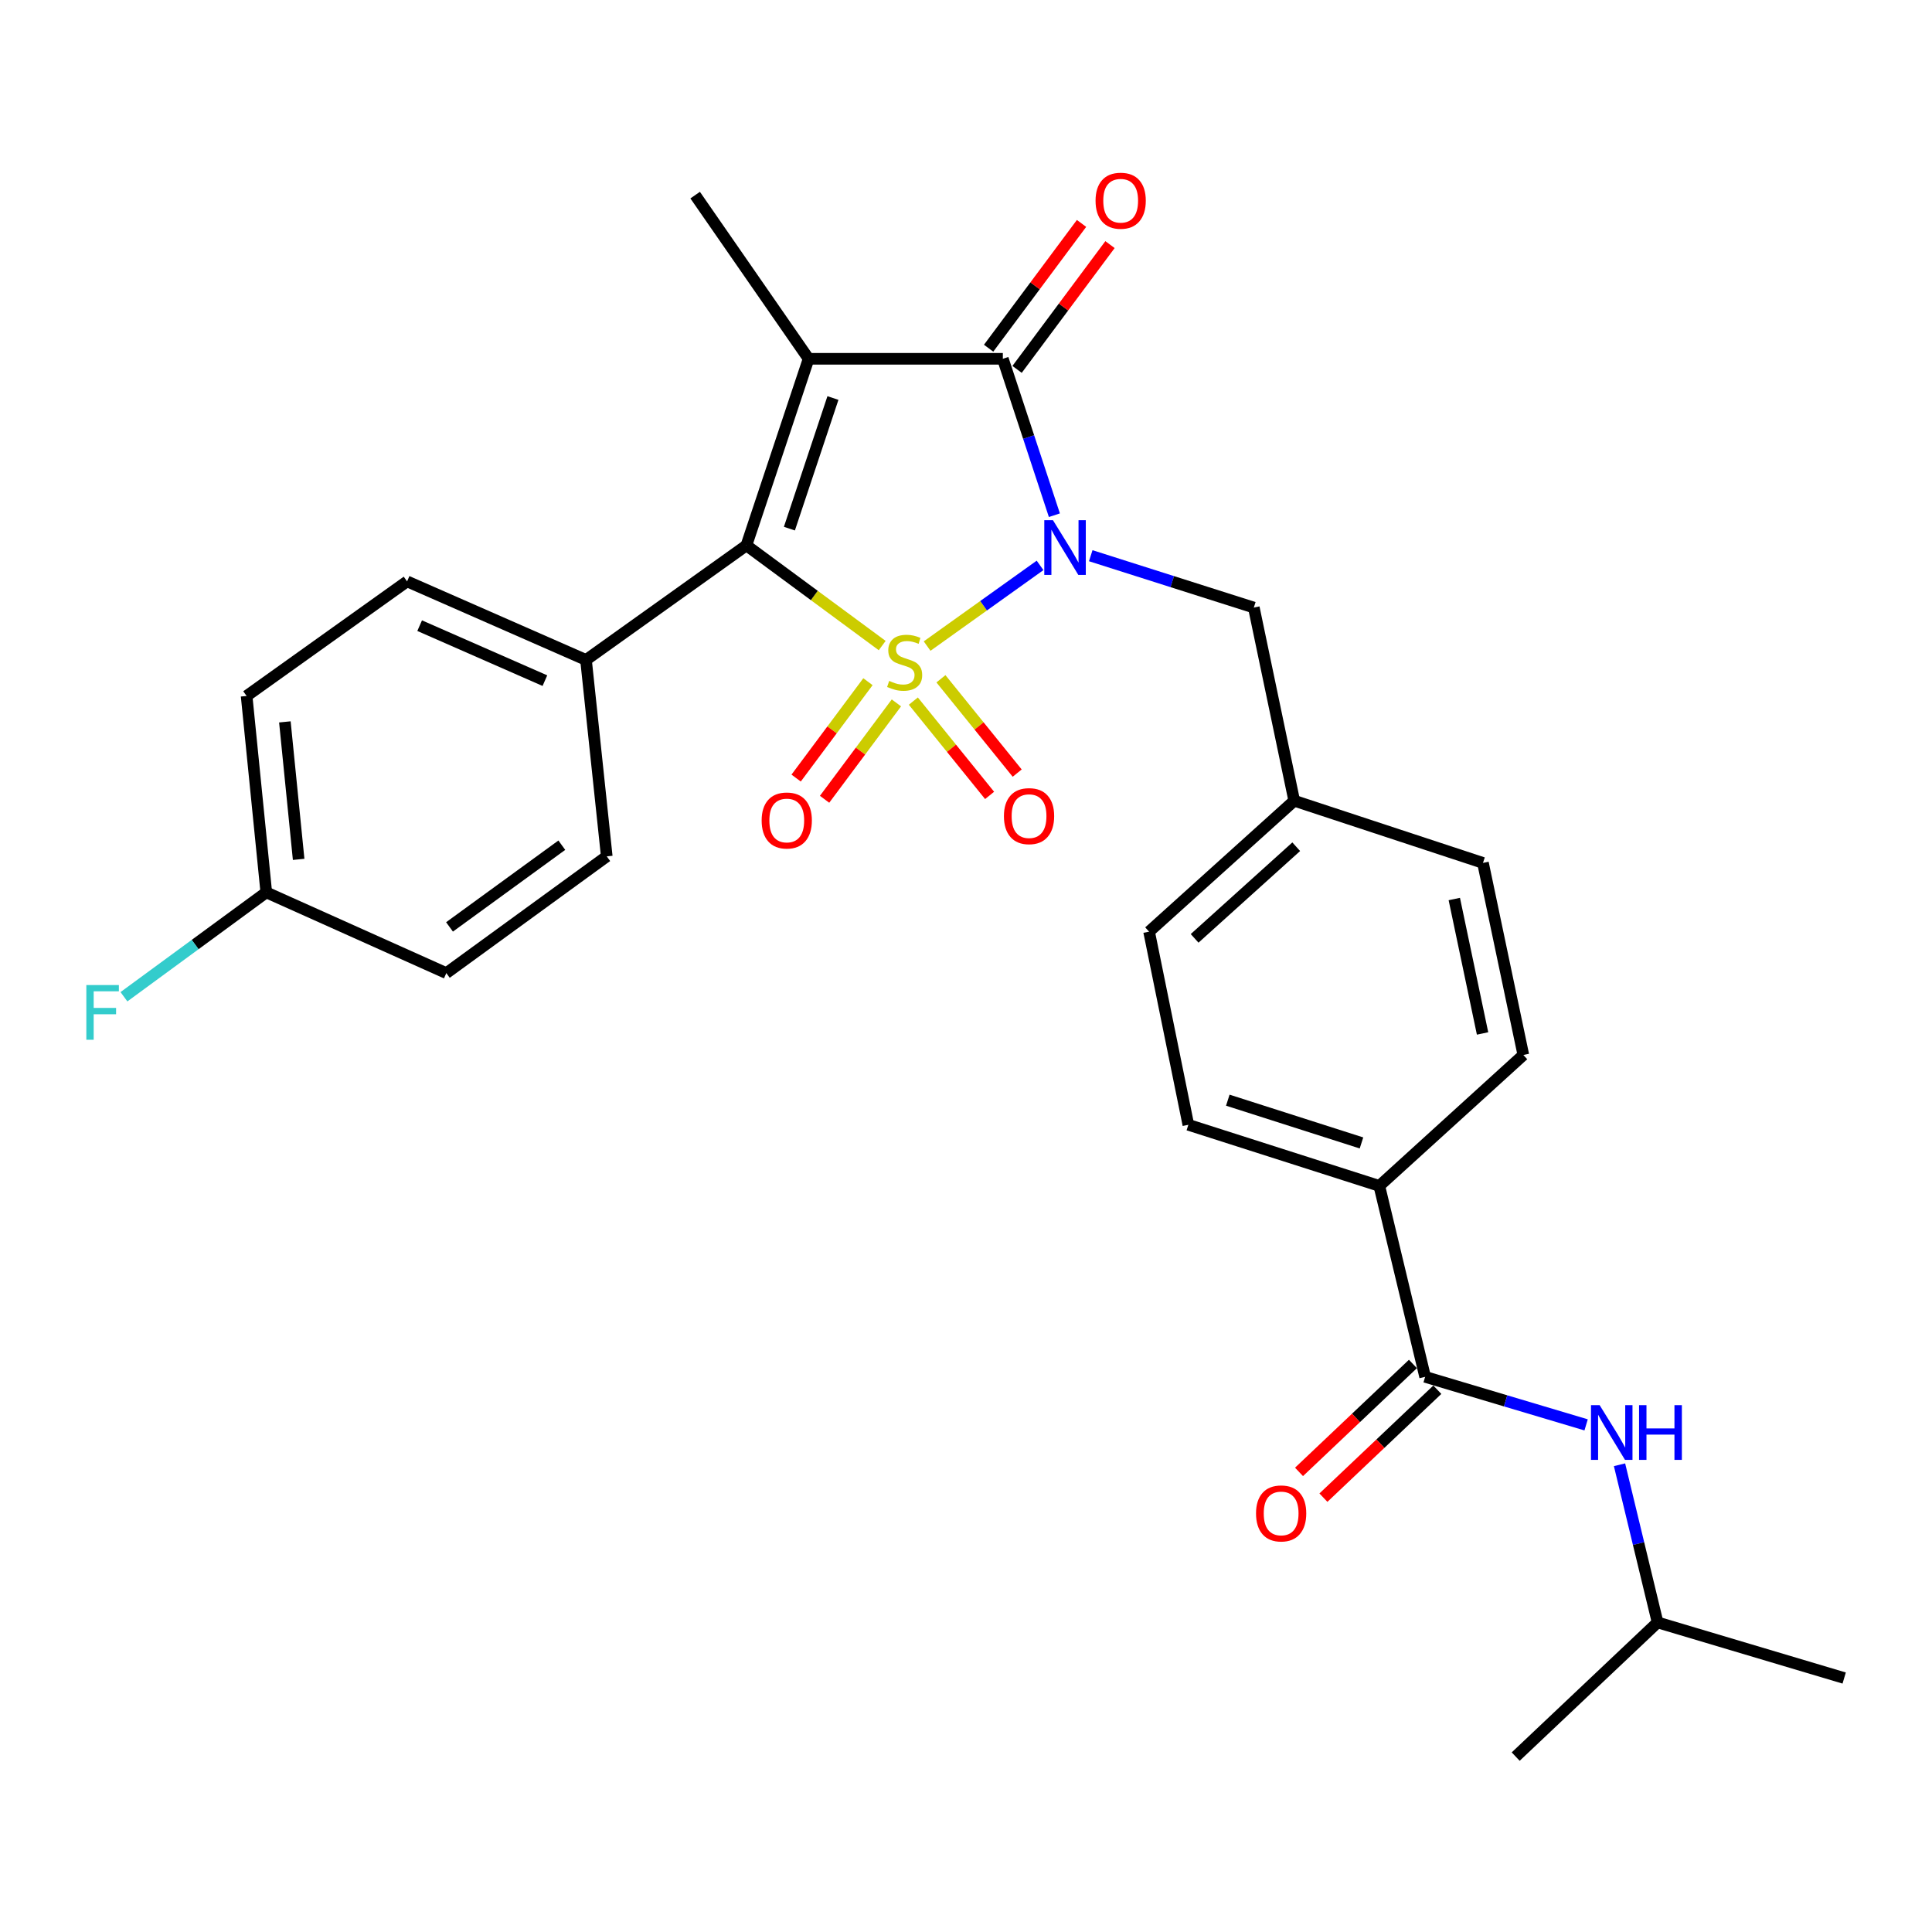 <?xml version='1.0' encoding='iso-8859-1'?>
<svg version='1.1' baseProfile='full'
              xmlns='http://www.w3.org/2000/svg'
                      xmlns:rdkit='http://www.rdkit.org/xml'
                      xmlns:xlink='http://www.w3.org/1999/xlink'
                  xml:space='preserve'
width='1000px' height='1000px' viewBox='0 0 1000 1000'>
<!-- END OF HEADER -->
<rect style='opacity:1.0;fill:#FFFFFF;stroke:none' width='1000' height='1000' x='0' y='0'> </rect>
<path class='bond-0' d='M 479.877,334.409 L 509.104,313.527' style='fill:none;fill-rule:evenodd;stroke:#CCCC00;stroke-width:6px;stroke-linecap:butt;stroke-linejoin:miter;stroke-opacity:1' />
<path class='bond-0' d='M 509.104,313.527 L 538.331,292.645' style='fill:none;fill-rule:evenodd;stroke:#0000FF;stroke-width:6px;stroke-linecap:butt;stroke-linejoin:miter;stroke-opacity:1' />
<path class='bond-2' d='M 456.622,334.142 L 421.482,308.217' style='fill:none;fill-rule:evenodd;stroke:#CCCC00;stroke-width:6px;stroke-linecap:butt;stroke-linejoin:miter;stroke-opacity:1' />
<path class='bond-2' d='M 421.482,308.217 L 386.341,282.292' style='fill:none;fill-rule:evenodd;stroke:#000000;stroke-width:6px;stroke-linecap:butt;stroke-linejoin:miter;stroke-opacity:1' />
<path class='bond-5' d='M 449.25,352.843 L 430.663,377.786' style='fill:none;fill-rule:evenodd;stroke:#CCCC00;stroke-width:6px;stroke-linecap:butt;stroke-linejoin:miter;stroke-opacity:1' />
<path class='bond-5' d='M 430.663,377.786 L 412.075,402.73' style='fill:none;fill-rule:evenodd;stroke:#FF0000;stroke-width:6px;stroke-linecap:butt;stroke-linejoin:miter;stroke-opacity:1' />
<path class='bond-5' d='M 463.977,363.817 L 445.39,388.761' style='fill:none;fill-rule:evenodd;stroke:#CCCC00;stroke-width:6px;stroke-linecap:butt;stroke-linejoin:miter;stroke-opacity:1' />
<path class='bond-5' d='M 445.39,388.761 L 426.803,413.704' style='fill:none;fill-rule:evenodd;stroke:#FF0000;stroke-width:6px;stroke-linecap:butt;stroke-linejoin:miter;stroke-opacity:1' />
<path class='bond-6' d='M 472.746,362.889 L 492.481,387.297' style='fill:none;fill-rule:evenodd;stroke:#CCCC00;stroke-width:6px;stroke-linecap:butt;stroke-linejoin:miter;stroke-opacity:1' />
<path class='bond-6' d='M 492.481,387.297 L 512.217,411.705' style='fill:none;fill-rule:evenodd;stroke:#FF0000;stroke-width:6px;stroke-linecap:butt;stroke-linejoin:miter;stroke-opacity:1' />
<path class='bond-6' d='M 487.028,351.341 L 506.763,375.749' style='fill:none;fill-rule:evenodd;stroke:#CCCC00;stroke-width:6px;stroke-linecap:butt;stroke-linejoin:miter;stroke-opacity:1' />
<path class='bond-6' d='M 506.763,375.749 L 526.499,400.157' style='fill:none;fill-rule:evenodd;stroke:#FF0000;stroke-width:6px;stroke-linecap:butt;stroke-linejoin:miter;stroke-opacity:1' />
<path class='bond-3' d='M 545.75,266.673 L 532.411,226.194' style='fill:none;fill-rule:evenodd;stroke:#0000FF;stroke-width:6px;stroke-linecap:butt;stroke-linejoin:miter;stroke-opacity:1' />
<path class='bond-3' d='M 532.411,226.194 L 519.071,185.714' style='fill:none;fill-rule:evenodd;stroke:#000000;stroke-width:6px;stroke-linecap:butt;stroke-linejoin:miter;stroke-opacity:1' />
<path class='bond-7' d='M 564.567,287.635 L 606.771,301.055' style='fill:none;fill-rule:evenodd;stroke:#0000FF;stroke-width:6px;stroke-linecap:butt;stroke-linejoin:miter;stroke-opacity:1' />
<path class='bond-7' d='M 606.771,301.055 L 648.975,314.475' style='fill:none;fill-rule:evenodd;stroke:#000000;stroke-width:6px;stroke-linecap:butt;stroke-linejoin:miter;stroke-opacity:1' />
<path class='bond-1' d='M 418.534,185.714 L 386.341,282.292' style='fill:none;fill-rule:evenodd;stroke:#000000;stroke-width:6px;stroke-linecap:butt;stroke-linejoin:miter;stroke-opacity:1' />
<path class='bond-1' d='M 431.129,206.009 L 408.595,273.614' style='fill:none;fill-rule:evenodd;stroke:#000000;stroke-width:6px;stroke-linecap:butt;stroke-linejoin:miter;stroke-opacity:1' />
<path class='bond-13' d='M 418.534,185.714 L 359.812,100.993' style='fill:none;fill-rule:evenodd;stroke:#000000;stroke-width:6px;stroke-linecap:butt;stroke-linejoin:miter;stroke-opacity:1' />
<path class='bond-28' d='M 418.534,185.714 L 519.071,185.714' style='fill:none;fill-rule:evenodd;stroke:#000000;stroke-width:6px;stroke-linecap:butt;stroke-linejoin:miter;stroke-opacity:1' />
<path class='bond-9' d='M 386.341,282.292 L 303.314,341.586' style='fill:none;fill-rule:evenodd;stroke:#000000;stroke-width:6px;stroke-linecap:butt;stroke-linejoin:miter;stroke-opacity:1' />
<path class='bond-10' d='M 526.437,191.199 L 550.485,158.903' style='fill:none;fill-rule:evenodd;stroke:#000000;stroke-width:6px;stroke-linecap:butt;stroke-linejoin:miter;stroke-opacity:1' />
<path class='bond-10' d='M 550.485,158.903 L 574.533,126.606' style='fill:none;fill-rule:evenodd;stroke:#FF0000;stroke-width:6px;stroke-linecap:butt;stroke-linejoin:miter;stroke-opacity:1' />
<path class='bond-10' d='M 511.706,180.229 L 535.754,147.933' style='fill:none;fill-rule:evenodd;stroke:#000000;stroke-width:6px;stroke-linecap:butt;stroke-linejoin:miter;stroke-opacity:1' />
<path class='bond-10' d='M 535.754,147.933 L 559.802,115.637' style='fill:none;fill-rule:evenodd;stroke:#FF0000;stroke-width:6px;stroke-linecap:butt;stroke-linejoin:miter;stroke-opacity:1' />
<path class='bond-4' d='M 737.645,712.654 L 713.932,613.821' style='fill:none;fill-rule:evenodd;stroke:#000000;stroke-width:6px;stroke-linecap:butt;stroke-linejoin:miter;stroke-opacity:1' />
<path class='bond-8' d='M 737.645,712.654 L 779.309,725.084' style='fill:none;fill-rule:evenodd;stroke:#000000;stroke-width:6px;stroke-linecap:butt;stroke-linejoin:miter;stroke-opacity:1' />
<path class='bond-8' d='M 779.309,725.084 L 820.974,737.514' style='fill:none;fill-rule:evenodd;stroke:#0000FF;stroke-width:6px;stroke-linecap:butt;stroke-linejoin:miter;stroke-opacity:1' />
<path class='bond-12' d='M 731.329,705.988 L 701.848,733.919' style='fill:none;fill-rule:evenodd;stroke:#000000;stroke-width:6px;stroke-linecap:butt;stroke-linejoin:miter;stroke-opacity:1' />
<path class='bond-12' d='M 701.848,733.919 L 672.368,761.849' style='fill:none;fill-rule:evenodd;stroke:#FF0000;stroke-width:6px;stroke-linecap:butt;stroke-linejoin:miter;stroke-opacity:1' />
<path class='bond-12' d='M 743.961,719.321 L 714.48,747.251' style='fill:none;fill-rule:evenodd;stroke:#000000;stroke-width:6px;stroke-linecap:butt;stroke-linejoin:miter;stroke-opacity:1' />
<path class='bond-12' d='M 714.48,747.251 L 685,775.182' style='fill:none;fill-rule:evenodd;stroke:#FF0000;stroke-width:6px;stroke-linecap:butt;stroke-linejoin:miter;stroke-opacity:1' />
<path class='bond-18' d='M 648.975,314.475 L 669.892,414.461' style='fill:none;fill-rule:evenodd;stroke:#000000;stroke-width:6px;stroke-linecap:butt;stroke-linejoin:miter;stroke-opacity:1' />
<path class='bond-25' d='M 838.263,758.157 L 848.115,798.96' style='fill:none;fill-rule:evenodd;stroke:#0000FF;stroke-width:6px;stroke-linecap:butt;stroke-linejoin:miter;stroke-opacity:1' />
<path class='bond-25' d='M 848.115,798.96 L 857.967,839.762' style='fill:none;fill-rule:evenodd;stroke:#000000;stroke-width:6px;stroke-linecap:butt;stroke-linejoin:miter;stroke-opacity:1' />
<path class='bond-14' d='M 303.314,341.586 L 210.705,300.924' style='fill:none;fill-rule:evenodd;stroke:#000000;stroke-width:6px;stroke-linecap:butt;stroke-linejoin:miter;stroke-opacity:1' />
<path class='bond-14' d='M 282.039,352.304 L 217.212,323.841' style='fill:none;fill-rule:evenodd;stroke:#000000;stroke-width:6px;stroke-linecap:butt;stroke-linejoin:miter;stroke-opacity:1' />
<path class='bond-15' d='M 303.314,341.586 L 314.058,443.256' style='fill:none;fill-rule:evenodd;stroke:#000000;stroke-width:6px;stroke-linecap:butt;stroke-linejoin:miter;stroke-opacity:1' />
<path class='bond-11' d='M 713.932,613.821 L 615.088,582.2' style='fill:none;fill-rule:evenodd;stroke:#000000;stroke-width:6px;stroke-linecap:butt;stroke-linejoin:miter;stroke-opacity:1' />
<path class='bond-11' d='M 704.702,591.585 L 635.511,569.45' style='fill:none;fill-rule:evenodd;stroke:#000000;stroke-width:6px;stroke-linecap:butt;stroke-linejoin:miter;stroke-opacity:1' />
<path class='bond-30' d='M 713.932,613.821 L 788.48,546.048' style='fill:none;fill-rule:evenodd;stroke:#000000;stroke-width:6px;stroke-linecap:butt;stroke-linejoin:miter;stroke-opacity:1' />
<path class='bond-22' d='M 210.705,300.924 L 127.647,360.228' style='fill:none;fill-rule:evenodd;stroke:#000000;stroke-width:6px;stroke-linecap:butt;stroke-linejoin:miter;stroke-opacity:1' />
<path class='bond-23' d='M 314.058,443.256 L 231.021,503.682' style='fill:none;fill-rule:evenodd;stroke:#000000;stroke-width:6px;stroke-linecap:butt;stroke-linejoin:miter;stroke-opacity:1' />
<path class='bond-23' d='M 290.796,437.469 L 232.669,479.767' style='fill:none;fill-rule:evenodd;stroke:#000000;stroke-width:6px;stroke-linecap:butt;stroke-linejoin:miter;stroke-opacity:1' />
<path class='bond-16' d='M 615.088,582.2 L 594.763,482.224' style='fill:none;fill-rule:evenodd;stroke:#000000;stroke-width:6px;stroke-linecap:butt;stroke-linejoin:miter;stroke-opacity:1' />
<path class='bond-17' d='M 788.48,546.048 L 767.583,446.643' style='fill:none;fill-rule:evenodd;stroke:#000000;stroke-width:6px;stroke-linecap:butt;stroke-linejoin:miter;stroke-opacity:1' />
<path class='bond-17' d='M 767.372,534.916 L 752.744,465.333' style='fill:none;fill-rule:evenodd;stroke:#000000;stroke-width:6px;stroke-linecap:butt;stroke-linejoin:miter;stroke-opacity:1' />
<path class='bond-20' d='M 669.892,414.461 L 767.583,446.643' style='fill:none;fill-rule:evenodd;stroke:#000000;stroke-width:6px;stroke-linecap:butt;stroke-linejoin:miter;stroke-opacity:1' />
<path class='bond-21' d='M 669.892,414.461 L 594.763,482.224' style='fill:none;fill-rule:evenodd;stroke:#000000;stroke-width:6px;stroke-linecap:butt;stroke-linejoin:miter;stroke-opacity:1' />
<path class='bond-21' d='M 670.924,438.264 L 618.333,485.698' style='fill:none;fill-rule:evenodd;stroke:#000000;stroke-width:6px;stroke-linecap:butt;stroke-linejoin:miter;stroke-opacity:1' />
<path class='bond-19' d='M 137.83,461.888 L 231.021,503.682' style='fill:none;fill-rule:evenodd;stroke:#000000;stroke-width:6px;stroke-linecap:butt;stroke-linejoin:miter;stroke-opacity:1' />
<path class='bond-24' d='M 137.83,461.888 L 100.993,488.903' style='fill:none;fill-rule:evenodd;stroke:#000000;stroke-width:6px;stroke-linecap:butt;stroke-linejoin:miter;stroke-opacity:1' />
<path class='bond-24' d='M 100.993,488.903 L 64.155,515.917' style='fill:none;fill-rule:evenodd;stroke:#33CCCC;stroke-width:6px;stroke-linecap:butt;stroke-linejoin:miter;stroke-opacity:1' />
<path class='bond-29' d='M 137.83,461.888 L 127.647,360.228' style='fill:none;fill-rule:evenodd;stroke:#000000;stroke-width:6px;stroke-linecap:butt;stroke-linejoin:miter;stroke-opacity:1' />
<path class='bond-29' d='M 154.578,444.808 L 147.449,373.646' style='fill:none;fill-rule:evenodd;stroke:#000000;stroke-width:6px;stroke-linecap:butt;stroke-linejoin:miter;stroke-opacity:1' />
<path class='bond-26' d='M 857.967,839.762 L 954.545,868.547' style='fill:none;fill-rule:evenodd;stroke:#000000;stroke-width:6px;stroke-linecap:butt;stroke-linejoin:miter;stroke-opacity:1' />
<path class='bond-27' d='M 857.967,839.762 L 784.521,909.208' style='fill:none;fill-rule:evenodd;stroke:#000000;stroke-width:6px;stroke-linecap:butt;stroke-linejoin:miter;stroke-opacity:1' />
<path  class='atom-0' d='M 460.247 352.439
Q 460.567 352.559, 461.887 353.119
Q 463.207 353.679, 464.647 354.039
Q 466.127 354.359, 467.567 354.359
Q 470.247 354.359, 471.807 353.079
Q 473.367 351.759, 473.367 349.479
Q 473.367 347.919, 472.567 346.959
Q 471.807 345.999, 470.607 345.479
Q 469.407 344.959, 467.407 344.359
Q 464.887 343.599, 463.367 342.879
Q 461.887 342.159, 460.807 340.639
Q 459.767 339.119, 459.767 336.559
Q 459.767 332.999, 462.167 330.799
Q 464.607 328.599, 469.407 328.599
Q 472.687 328.599, 476.407 330.159
L 475.487 333.239
Q 472.087 331.839, 469.527 331.839
Q 466.767 331.839, 465.247 332.999
Q 463.727 334.119, 463.767 336.079
Q 463.767 337.599, 464.527 338.519
Q 465.327 339.439, 466.447 339.959
Q 467.607 340.479, 469.527 341.079
Q 472.087 341.879, 473.607 342.679
Q 475.127 343.479, 476.207 345.119
Q 477.327 346.719, 477.327 349.479
Q 477.327 353.399, 474.687 355.519
Q 472.087 357.599, 467.727 357.599
Q 465.207 357.599, 463.287 357.039
Q 461.407 356.519, 459.167 355.599
L 460.247 352.439
' fill='#CCCC00'/>
<path  class='atom-1' d='M 545.004 269.244
L 554.284 284.244
Q 555.204 285.724, 556.684 288.404
Q 558.164 291.084, 558.244 291.244
L 558.244 269.244
L 562.004 269.244
L 562.004 297.564
L 558.124 297.564
L 548.164 281.164
Q 547.004 279.244, 545.764 277.044
Q 544.564 274.844, 544.204 274.164
L 544.204 297.564
L 540.524 297.564
L 540.524 269.244
L 545.004 269.244
' fill='#0000FF'/>
<path  class='atom-6' d='M 394.228 424.683
Q 394.228 417.883, 397.588 414.083
Q 400.948 410.283, 407.228 410.283
Q 413.508 410.283, 416.868 414.083
Q 420.228 417.883, 420.228 424.683
Q 420.228 431.563, 416.828 435.483
Q 413.428 439.363, 407.228 439.363
Q 400.988 439.363, 397.588 435.483
Q 394.228 431.603, 394.228 424.683
M 407.228 436.163
Q 411.548 436.163, 413.868 433.283
Q 416.228 430.363, 416.228 424.683
Q 416.228 419.123, 413.868 416.323
Q 411.548 413.483, 407.228 413.483
Q 402.908 413.483, 400.548 416.283
Q 398.228 419.083, 398.228 424.683
Q 398.228 430.403, 400.548 433.283
Q 402.908 436.163, 407.228 436.163
' fill='#FF0000'/>
<path  class='atom-7' d='M 519.632 422.428
Q 519.632 415.628, 522.992 411.828
Q 526.352 408.028, 532.632 408.028
Q 538.912 408.028, 542.272 411.828
Q 545.632 415.628, 545.632 422.428
Q 545.632 429.308, 542.232 433.228
Q 538.832 437.108, 532.632 437.108
Q 526.392 437.108, 522.992 433.228
Q 519.632 429.348, 519.632 422.428
M 532.632 433.908
Q 536.952 433.908, 539.272 431.028
Q 541.632 428.108, 541.632 422.428
Q 541.632 416.868, 539.272 414.068
Q 536.952 411.228, 532.632 411.228
Q 528.312 411.228, 525.952 414.028
Q 523.632 416.828, 523.632 422.428
Q 523.632 428.148, 525.952 431.028
Q 528.312 433.908, 532.632 433.908
' fill='#FF0000'/>
<path  class='atom-9' d='M 827.973 727.31
L 837.253 742.31
Q 838.173 743.79, 839.653 746.47
Q 841.133 749.15, 841.213 749.31
L 841.213 727.31
L 844.973 727.31
L 844.973 755.63
L 841.093 755.63
L 831.133 739.23
Q 829.973 737.31, 828.733 735.11
Q 827.533 732.91, 827.173 732.23
L 827.173 755.63
L 823.493 755.63
L 823.493 727.31
L 827.973 727.31
' fill='#0000FF'/>
<path  class='atom-9' d='M 848.373 727.31
L 852.213 727.31
L 852.213 739.35
L 866.693 739.35
L 866.693 727.31
L 870.533 727.31
L 870.533 755.63
L 866.693 755.63
L 866.693 742.55
L 852.213 742.55
L 852.213 755.63
L 848.373 755.63
L 848.373 727.31
' fill='#0000FF'/>
<path  class='atom-11' d='M 567.059 103.889
Q 567.059 97.089, 570.419 93.289
Q 573.779 89.489, 580.059 89.489
Q 586.339 89.489, 589.699 93.289
Q 593.059 97.089, 593.059 103.889
Q 593.059 110.769, 589.659 114.689
Q 586.259 118.569, 580.059 118.569
Q 573.819 118.569, 570.419 114.689
Q 567.059 110.809, 567.059 103.889
M 580.059 115.369
Q 584.379 115.369, 586.699 112.489
Q 589.059 109.569, 589.059 103.889
Q 589.059 98.329, 586.699 95.529
Q 584.379 92.689, 580.059 92.689
Q 575.739 92.689, 573.379 95.489
Q 571.059 98.289, 571.059 103.889
Q 571.059 109.609, 573.379 112.489
Q 575.739 115.369, 580.059 115.369
' fill='#FF0000'/>
<path  class='atom-13' d='M 650.117 783.344
Q 650.117 776.544, 653.477 772.744
Q 656.837 768.944, 663.117 768.944
Q 669.397 768.944, 672.757 772.744
Q 676.117 776.544, 676.117 783.344
Q 676.117 790.224, 672.717 794.144
Q 669.317 798.024, 663.117 798.024
Q 656.877 798.024, 653.477 794.144
Q 650.117 790.264, 650.117 783.344
M 663.117 794.824
Q 667.437 794.824, 669.757 791.944
Q 672.117 789.024, 672.117 783.344
Q 672.117 777.784, 669.757 774.984
Q 667.437 772.144, 663.117 772.144
Q 658.797 772.144, 656.437 774.944
Q 654.117 777.744, 654.117 783.344
Q 654.117 789.064, 656.437 791.944
Q 658.797 794.824, 663.117 794.824
' fill='#FF0000'/>
<path  class='atom-25' d='M 44.689 509.858
L 61.529 509.858
L 61.529 513.098
L 48.489 513.098
L 48.489 521.698
L 60.089 521.698
L 60.089 524.978
L 48.489 524.978
L 48.489 538.178
L 44.689 538.178
L 44.689 509.858
' fill='#33CCCC'/>
</svg>
